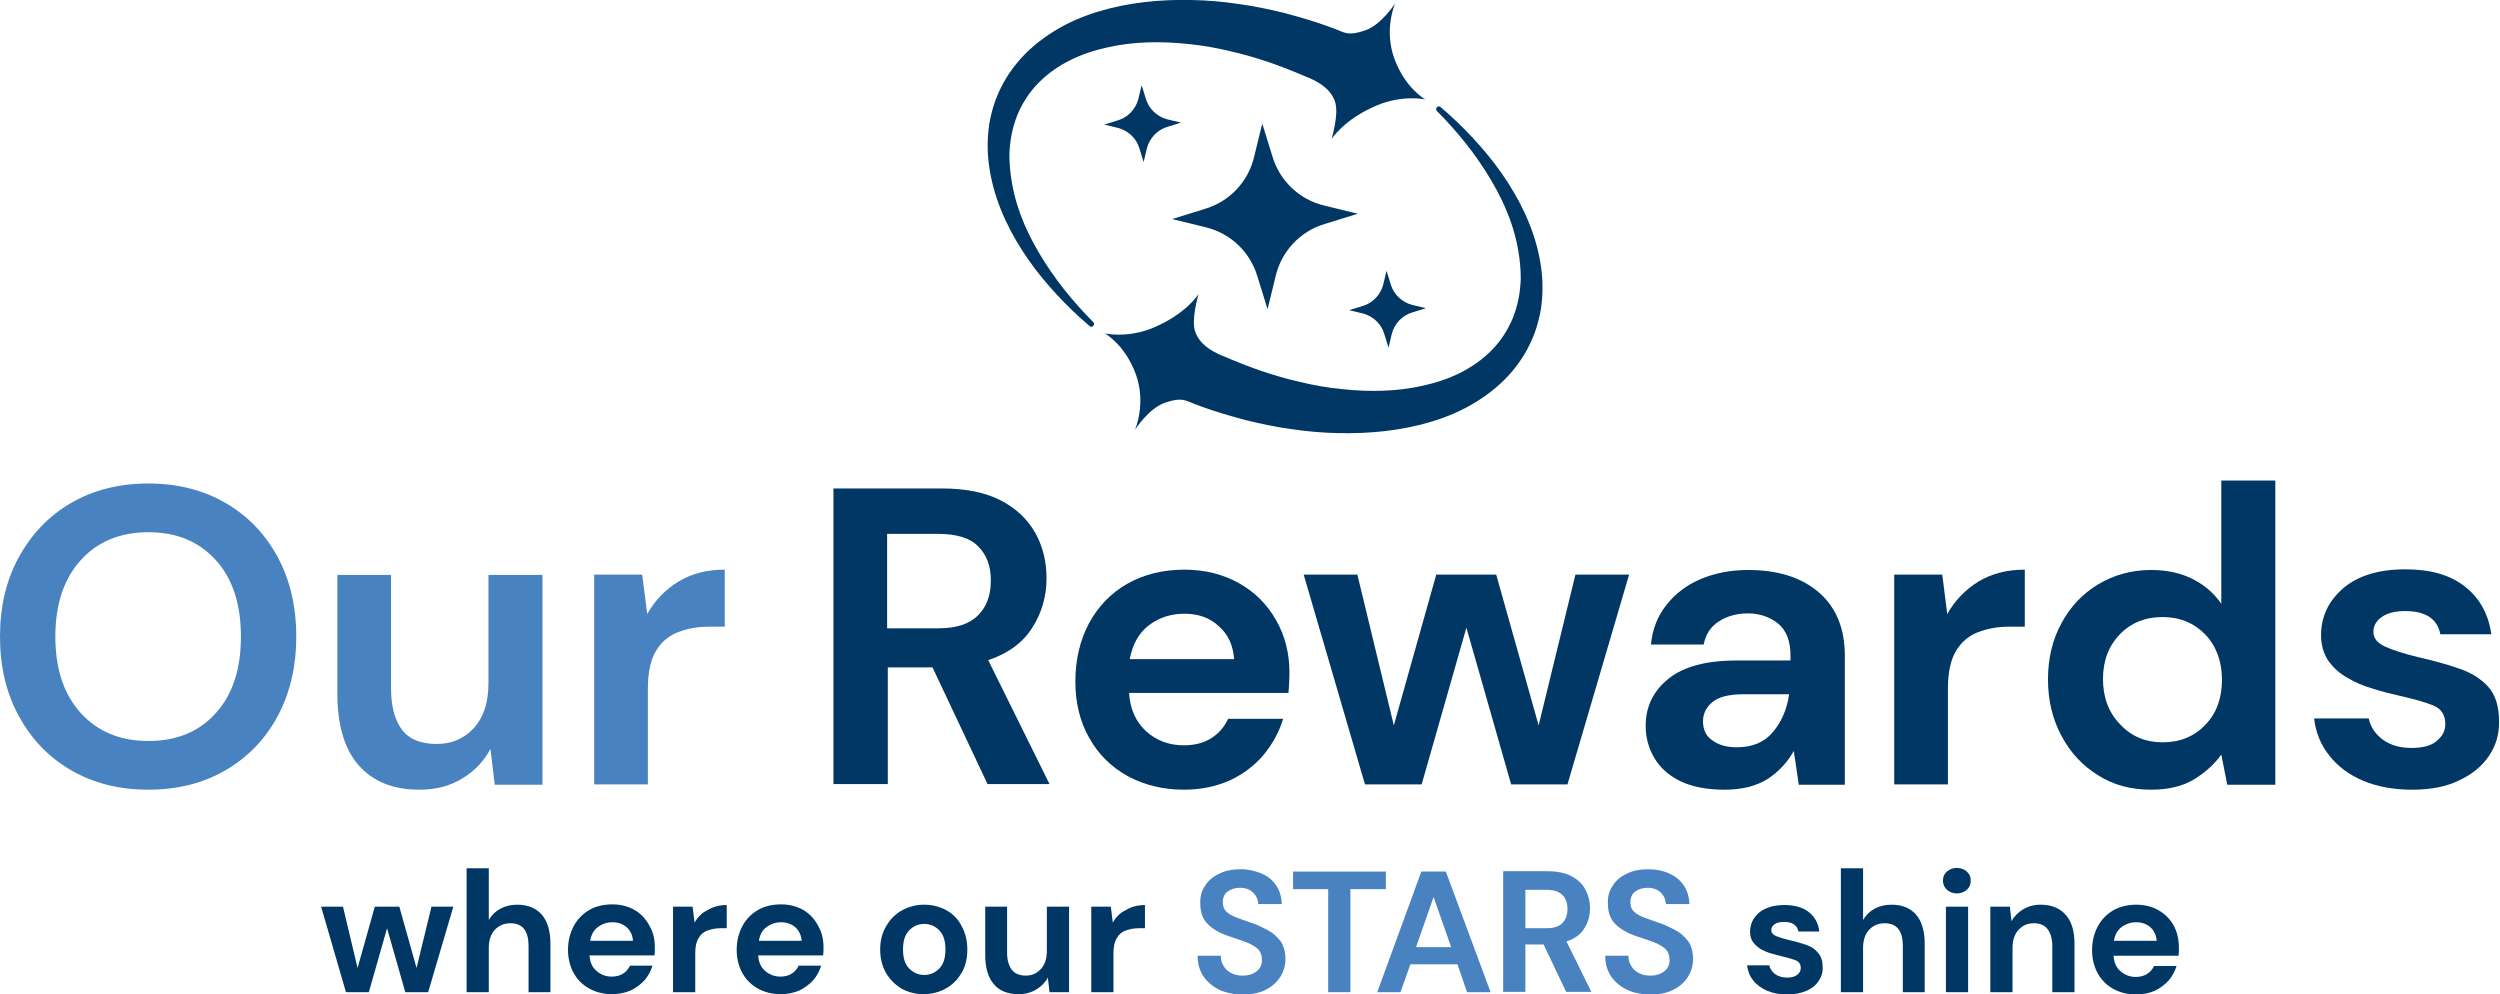 <?xml version="1.0" encoding="utf-8"?>
<!-- Generator: Adobe Illustrator 27.5.0, SVG Export Plug-In . SVG Version: 6.00 Build 0)  -->
<svg version="1.1" xmlns="http://www.w3.org/2000/svg" xmlns:xlink="http://www.w3.org/1999/xlink" x="0px" y="0px" width="754.4px"
	 height="300px" viewBox="0 0 754.4 300" style="enable-background:new 0 0 754.4 300;" xml:space="preserve">
<style type="text/css">
	.st0{fill:#003764;}
	.st1{fill:#4982C0;}
</style>
<g id="Layer_1">
</g>
<g id="Reusable_Shopping_Bag">
	<g>
		<g>
			<polygon class="st0" points="125.7,292.1 120.5,273.6 113.1,273.6 107.9,292.1 103.5,273.6 96.9,273.6 104.4,299.4 111.3,299.4 
				116.8,280.1 122.3,299.4 129.2,299.4 136.8,273.6 130.2,273.6 			"/>
			<path class="st0" d="M156.1,273c-1.9,0-3.6,0.4-5.1,1.2c-1.5,0.8-2.6,1.9-3.5,3.4v-15.6h-6.7v37.4h6.7v-13.3
				c0-2.4,0.6-4.2,1.8-5.5c1.2-1.3,2.8-2,4.7-2c1.9,0,3.3,0.6,4.2,1.8c0.9,1.2,1.3,2.9,1.3,5.1v13.9h6.6v-14.6
				c0-3.9-0.9-6.8-2.6-8.8C161.7,274,159.2,273,156.1,273z"/>
			<path class="st0" d="M191.5,274.6c-1.9-1.1-4.2-1.7-6.7-1.7c-2.7,0-5.1,0.6-7,1.7c-2,1.2-3.6,2.8-4.7,4.9
				c-1.1,2.1-1.7,4.5-1.7,7.1c0,2.6,0.6,5,1.7,7c1.1,2,2.7,3.6,4.7,4.7c2,1.1,4.3,1.7,6.9,1.7c2.1,0,3.9-0.4,5.6-1.1
				c1.6-0.8,3-1.8,4.2-3.1c1.1-1.3,1.9-2.8,2.4-4.4h-6.8c-0.5,1-1.1,1.8-2.1,2.4c-0.9,0.6-2.1,0.9-3.4,0.9c-1.8,0-3.3-0.6-4.6-1.7
				c-1.3-1.1-2-2.7-2.1-4.7h19.6c0-0.4,0.1-0.9,0.1-1.3c0-0.4,0-0.8,0-1.2c0-2.4-0.5-4.5-1.6-6.4
				C194.9,277.3,193.4,275.7,191.5,274.6z M178.1,283.9c0.3-1.9,1.1-3.3,2.4-4.2c1.2-0.9,2.7-1.4,4.3-1.4c1.7,0,3.1,0.5,4.3,1.5
				c1.1,1,1.8,2.4,1.9,4.1H178.1z"/>
			<path class="st0" d="M209.6,278.4l-0.6-4.8h-5.9v25.8h6.7v-11.7c0-2,0.3-3.5,1-4.6c0.6-1.1,1.5-1.9,2.7-2.3
				c1.1-0.4,2.4-0.7,3.9-0.7h1.9v-7c-2.2,0-4.1,0.5-5.7,1.5C211.8,275.4,210.5,276.8,209.6,278.4z"/>
			<path class="st0" d="M242.4,274.6c-1.9-1.1-4.2-1.7-6.7-1.7c-2.7,0-5.1,0.6-7,1.7c-2,1.2-3.6,2.8-4.7,4.9
				c-1.1,2.1-1.7,4.5-1.7,7.1c0,2.6,0.6,5,1.7,7c1.1,2,2.7,3.6,4.7,4.7c2,1.1,4.3,1.7,6.9,1.7c2.1,0,3.9-0.4,5.6-1.1
				c1.6-0.8,3-1.8,4.2-3.1c1.1-1.3,1.9-2.8,2.4-4.4H241c-0.5,1-1.1,1.8-2.1,2.4c-0.9,0.6-2.1,0.9-3.4,0.9c-1.8,0-3.3-0.6-4.6-1.7
				c-1.3-1.1-2-2.7-2.1-4.7h19.6c0-0.4,0.1-0.9,0.1-1.3c0-0.4,0-0.8,0-1.2c0-2.4-0.5-4.5-1.6-6.4
				C245.8,277.3,244.3,275.7,242.4,274.6z M229,283.9c0.3-1.9,1.1-3.3,2.4-4.2c1.2-0.9,2.7-1.4,4.3-1.4c1.7,0,3.1,0.5,4.3,1.5
				c1.1,1,1.8,2.4,1.9,4.1H229z"/>
			<path class="st0" d="M285.6,274.7c-2-1.1-4.2-1.7-6.7-1.7c-2.5,0-4.7,0.6-6.7,1.7c-2,1.1-3.6,2.7-4.8,4.8c-1.2,2-1.8,4.4-1.8,7
				c0,2.7,0.6,5,1.7,7c1.2,2,2.7,3.6,4.7,4.8c2,1.1,4.2,1.7,6.7,1.7c2.5,0,4.7-0.6,6.7-1.7c2-1.1,3.6-2.7,4.8-4.8
				c1.2-2,1.7-4.4,1.7-7c0-2.7-0.6-5-1.7-7C289.2,277.4,287.6,275.8,285.6,274.7z M283.4,292.3c-1.3,1.3-2.8,1.9-4.5,1.9
				c-1.7,0-3.2-0.6-4.5-1.9c-1.3-1.3-1.9-3.2-1.9-5.8s0.6-4.5,1.9-5.8c1.3-1.3,2.8-1.9,4.5-1.9c1.7,0,3.2,0.6,4.5,1.9
				c1.3,1.3,1.9,3.2,1.9,5.8S284.7,291,283.4,292.3z"/>
			<path class="st0" d="M315.9,286.9c0,2.4-0.6,4.2-1.8,5.5c-1.2,1.3-2.7,2-4.5,2c-1.9,0-3.4-0.6-4.3-1.8c-0.9-1.2-1.4-2.9-1.4-5.1
				v-13.9h-6.6v14.6c0,3.9,0.9,6.8,2.6,8.8c1.7,2,4.2,3,7.5,3c2,0,3.8-0.5,5.3-1.4c1.5-0.9,2.7-2.1,3.5-3.6l0.5,4.4h5.9v-25.8h-6.7
				V286.9z"/>
			<path class="st0" d="M335.8,278.4l-0.6-4.8h-5.9v25.8h6.7v-11.7c0-2,0.3-3.5,1-4.6c0.6-1.1,1.5-1.9,2.7-2.3
				c1.1-0.4,2.4-0.7,3.9-0.7h1.9v-7c-2.2,0-4.1,0.5-5.7,1.5C338,275.4,336.7,276.8,335.8,278.4z"/>
			<path class="st1" d="M382.6,280.7c-1.5-0.8-3.1-1.6-4.9-2.2c-1.7-0.6-3.2-1.1-4.5-1.6c-1.3-0.5-2.4-1.1-3.1-1.8
				c-0.8-0.7-1.1-1.7-1.1-2.9c0-1.4,0.5-2.5,1.5-3.2c1-0.7,2.2-1.1,3.7-1.1c1.7,0,3,0.5,4,1.5c1,1,1.4,2.1,1.5,3.4h7.1
				c-0.1-2.1-0.6-4-1.7-5.6c-1.1-1.6-2.5-2.8-4.4-3.6s-4-1.3-6.4-1.3c-2.4,0-4.5,0.4-6.3,1.3c-1.8,0.8-3.3,2-4.3,3.6
				c-1.1,1.5-1.6,3.4-1.5,5.5c0,2.5,0.7,4.6,2.2,6.1c1.5,1.5,3.6,2.8,6.4,3.7c1.7,0.6,3.4,1.1,4.9,1.7c1.5,0.5,2.7,1.2,3.7,2
				c0.9,0.8,1.4,2,1.4,3.5c0,1.4-0.5,2.6-1.6,3.4c-1,0.8-2.4,1.3-4.2,1.3c-2,0-3.6-0.6-4.8-1.7c-1.2-1.2-1.8-2.6-1.8-4.3h-7
				c0,2.5,0.6,4.5,1.8,6.3c1.2,1.7,2.8,3,4.8,4c2,0.9,4.4,1.4,7.1,1.4c2.8,0,5.1-0.5,7-1.5c1.9-1,3.3-2.3,4.3-3.9
				c1-1.6,1.5-3.4,1.5-5.3c0-2.1-0.5-3.9-1.4-5.3C385.3,282.6,384.1,281.5,382.6,280.7z"/>
			<polygon class="st1" points="418.2,263 390.2,263 390.2,268.3 400.8,268.3 400.8,299.4 407.5,299.4 407.5,268.3 418.2,268.3 			
				"/>
			<path class="st1" d="M428.9,263l-13.3,36.4h7l3-8.4h14.2l2.9,8.4h7.1L436.3,263H428.9z M427.3,285.8l5.3-15.1l5.3,15.1H427.3z"/>
			<path class="st1" d="M478.1,280.1c1.2-1.8,1.7-3.9,1.7-6.1c0-2-0.5-3.9-1.4-5.6c-0.9-1.7-2.3-3-4.2-4c-1.9-1-4.3-1.5-7.2-1.5
				h-13.4v36.4h6.7V285h5.5l6.8,14.3h7.6l-7.5-15.2C475.1,283.3,477,282,478.1,280.1z M471.5,278.5c-1,1.1-2.7,1.6-4.9,1.6h-6.3
				v-11.6h6.2c2.3,0,3.9,0.5,5,1.6c1,1,1.5,2.4,1.5,4.2C473,276,472.5,277.5,471.5,278.5z"/>
			<path class="st1" d="M505.6,280.7c-1.5-0.8-3.1-1.6-4.9-2.2c-1.7-0.6-3.2-1.1-4.5-1.6c-1.3-0.5-2.4-1.1-3.1-1.8
				c-0.8-0.7-1.1-1.7-1.1-2.9c0-1.4,0.5-2.5,1.5-3.2c1-0.7,2.2-1.1,3.7-1.1c1.7,0,3,0.5,4,1.5c1,1,1.4,2.1,1.5,3.4h7.1
				c-0.1-2.1-0.6-4-1.7-5.6c-1.1-1.6-2.5-2.8-4.4-3.6c-1.9-0.9-4-1.3-6.4-1.3c-2.4,0-4.5,0.4-6.3,1.3c-1.8,0.8-3.3,2-4.3,3.6
				c-1.1,1.5-1.6,3.4-1.5,5.5c0,2.5,0.7,4.6,2.2,6.1c1.5,1.5,3.6,2.8,6.4,3.7c1.7,0.6,3.4,1.1,4.9,1.7c1.5,0.5,2.7,1.2,3.7,2
				c0.9,0.8,1.4,2,1.4,3.5c0,1.4-0.5,2.6-1.6,3.4c-1,0.8-2.4,1.3-4.2,1.3c-2,0-3.6-0.6-4.8-1.7c-1.2-1.2-1.8-2.6-1.8-4.3h-7
				c0,2.5,0.6,4.5,1.8,6.3c1.2,1.7,2.8,3,4.8,4c2,0.9,4.4,1.4,7.1,1.4c2.8,0,5.1-0.5,7-1.5c1.9-1,3.3-2.3,4.3-3.9
				c1-1.6,1.5-3.4,1.5-5.3c0-2.1-0.5-3.9-1.4-5.3C508.3,282.6,507.1,281.5,505.6,280.7z"/>
			<path class="st0" d="M545,285.1c-1.5-0.5-3.2-1-5-1.4c-1.7-0.4-3-0.8-4-1.2c-1-0.4-1.5-1.1-1.5-1.8c0-0.7,0.3-1.3,1-1.8
				c0.7-0.5,1.6-0.7,2.9-0.7c2.5,0,3.9,1,4.3,2.9h6.3c-0.3-2.5-1.4-4.5-3.2-5.9c-1.8-1.4-4.3-2.1-7.3-2.1c-3.3,0-5.8,0.8-7.7,2.3
				c-1.8,1.6-2.7,3.5-2.7,5.8c0,1.2,0.3,2.3,0.9,3.1c0.6,0.8,1.4,1.5,2.3,2.1c1,0.5,2,1,3.1,1.3c1.1,0.3,2.3,0.6,3.4,0.9
				c1.7,0.4,3.1,0.8,4.1,1.2c1,0.4,1.5,1.2,1.5,2.3c0,0.8-0.3,1.4-1,2c-0.7,0.6-1.7,0.9-3.2,0.9c-1.5,0-2.6-0.4-3.6-1.1
				c-0.9-0.7-1.5-1.6-1.7-2.6h-6.7c0.2,1.7,0.8,3.3,1.9,4.6c1,1.3,2.4,2.3,4.2,3.1c1.7,0.7,3.7,1.1,6,1.1c2.2,0,4.1-0.4,5.8-1.1
				c1.6-0.7,2.9-1.7,3.7-3c0.9-1.3,1.3-2.7,1.2-4.3c0-1.8-0.5-3.2-1.4-4.2C547.7,286.4,546.5,285.6,545,285.1z"/>
			<path class="st0" d="M570.8,273c-1.9,0-3.6,0.4-5.1,1.2c-1.5,0.8-2.6,1.9-3.5,3.4v-15.6h-6.7v37.4h6.7v-13.3
				c0-2.4,0.6-4.2,1.8-5.5c1.2-1.3,2.8-2,4.7-2c1.9,0,3.3,0.6,4.2,1.8c0.9,1.2,1.3,2.9,1.3,5.1v13.9h6.6v-14.6
				c0-3.9-0.9-6.8-2.6-8.8C576.4,274,574,273,570.8,273z"/>
			<path class="st0" d="M590.5,261.9c-1.2,0-2.2,0.4-3,1.1c-0.8,0.7-1.2,1.6-1.2,2.7c0,1.1,0.4,2,1.2,2.8c0.8,0.7,1.8,1.1,3,1.1
				c1.2,0,2.2-0.4,3-1.1c0.8-0.7,1.2-1.6,1.2-2.8c0-1.1-0.4-2-1.2-2.7C592.7,262.3,591.7,261.9,590.5,261.9z"/>
			<rect x="587.2" y="273.6" class="st0" width="6.7" height="25.8"/>
			<path class="st0" d="M615.8,273c-2,0-3.8,0.5-5.3,1.4c-1.5,0.9-2.7,2.1-3.5,3.6l-0.5-4.4h-5.9v25.8h6.7v-13.3
				c0-2.4,0.6-4.2,1.8-5.5c1.2-1.3,2.7-2,4.6-2c1.9,0,3.3,0.6,4.2,1.8c0.9,1.2,1.4,2.9,1.4,5.1v13.9h6.7v-14.6
				c0-3.9-0.9-6.8-2.7-8.8C621.5,274,619,273,615.8,273z"/>
			<path class="st0" d="M655.9,279.2c-1.1-1.9-2.6-3.4-4.5-4.5c-1.9-1.1-4.2-1.7-6.7-1.7c-2.7,0-5.1,0.6-7,1.7
				c-2,1.2-3.6,2.8-4.7,4.9c-1.1,2.1-1.7,4.5-1.7,7.1c0,2.6,0.6,5,1.7,7c1.1,2,2.7,3.6,4.7,4.7c2,1.1,4.3,1.7,6.9,1.7
				c2.1,0,3.9-0.4,5.6-1.1c1.6-0.8,3-1.8,4.2-3.1c1.1-1.3,1.9-2.8,2.4-4.4H650c-0.5,1-1.1,1.8-2.1,2.4c-0.9,0.6-2.1,0.9-3.4,0.9
				c-1.8,0-3.3-0.6-4.6-1.7c-1.3-1.1-2-2.7-2.1-4.7h19.6c0-0.4,0.1-0.9,0.1-1.3c0-0.4,0-0.8,0-1.2
				C657.5,283.2,656.9,281.1,655.9,279.2z M637.9,283.9c0.3-1.9,1.1-3.3,2.4-4.2c1.2-0.9,2.7-1.4,4.3-1.4c1.7,0,3.1,0.5,4.3,1.5
				c1.1,1,1.8,2.4,1.9,4.1H637.9z"/>
		</g>
		<g>
			<path class="st1" d="M44.8,238.3c-8.9,0-16.7-2-23.4-5.9c-6.7-3.9-11.9-9.3-15.7-16.3c-3.8-6.9-5.7-14.9-5.7-24
				c0-9.1,1.9-17.1,5.7-24c3.8-6.9,9-12.4,15.7-16.3c6.7-3.9,14.5-5.9,23.4-5.9c8.8,0,16.6,2,23.3,5.9c6.7,3.9,11.9,9.3,15.7,16.3
				c3.7,6.9,5.6,14.9,5.6,24c0,9.1-1.9,17.1-5.6,24c-3.7,6.9-9,12.4-15.7,16.3C61.4,236.3,53.6,238.3,44.8,238.3z M44.8,223.6
				c8.5,0,15.3-2.8,20.3-8.4c5.1-5.6,7.6-13.3,7.6-23.1c0-9.8-2.5-17.5-7.6-23.1c-5.1-5.6-11.8-8.4-20.3-8.4
				c-8.5,0-15.3,2.8-20.4,8.4c-5.1,5.6-7.7,13.3-7.7,23.1c0,9.8,2.6,17.5,7.7,23.1S36.3,223.6,44.8,223.6z"/>
			<path class="st1" d="M126.5,238.3c-7.9,0-14-2.5-18.3-7.4c-4.3-4.9-6.4-12.2-6.4-21.7v-35.7H118v34.2c0,5.4,1.1,9.6,3.3,12.5
				c2.2,2.9,5.7,4.3,10.5,4.3c4.5,0,8.2-1.6,11.2-4.8c2.9-3.2,4.4-7.7,4.4-13.5v-32.7h16.3v63.3h-14.4L148,226
				c-2,3.7-4.8,6.7-8.5,8.9C135.8,237.2,131.5,238.3,126.5,238.3z"/>
			<path class="st1" d="M179.3,236.7v-63.3h14.5l1.5,11.9c2.3-4.1,5.4-7.3,9.4-9.8c4-2.4,8.6-3.6,14-3.6v17.2h-4.6
				c-3.6,0-6.8,0.6-9.6,1.7c-2.8,1.1-5,3-6.6,5.7c-1.6,2.7-2.4,6.5-2.4,11.4v28.8H179.3z"/>
			<path class="st0" d="M251.5,236.7v-89.3h32.8c7.1,0,13,1.2,17.7,3.6c4.6,2.4,8.1,5.7,10.4,9.8c2.3,4.1,3.4,8.7,3.4,13.7
				c0,5.4-1.4,10.4-4.3,14.9c-2.8,4.5-7.3,7.8-13.3,9.8l18.5,37.4h-18.7l-16.6-35.2h-13.5v35.2H251.5z M267.8,189.6h15.4
				c5.4,0,9.4-1.3,12-4c2.6-2.6,3.8-6.1,3.8-10.5c0-4.3-1.3-7.7-3.8-10.2c-2.5-2.6-6.6-3.8-12.2-3.8h-15.3V189.6z"/>
			<path class="st0" d="M357.3,238.3c-6.4,0-12-1.4-17-4.1c-4.9-2.7-8.8-6.5-11.6-11.5c-2.8-4.9-4.2-10.6-4.2-17.1
				c0-6.5,1.4-12.4,4.1-17.5c2.8-5.1,6.6-9.1,11.5-11.9c4.9-2.8,10.7-4.3,17.3-4.3c6.2,0,11.7,1.4,16.5,4.1
				c4.8,2.7,8.5,6.4,11.2,11.2c2.7,4.7,4,10,4,15.8c0,0.9,0,1.9-0.1,2.9c0,1-0.1,2.1-0.2,3.2h-48.1c0.3,4.9,2.1,8.8,5.2,11.6
				c3.1,2.8,6.9,4.2,11.3,4.2c3.3,0,6.1-0.7,8.4-2.2c2.3-1.5,3.9-3.4,5-5.8h16.6c-1.2,4-3.2,7.6-5.9,10.9c-2.8,3.3-6.2,5.8-10.2,7.7
				C367,237.3,362.4,238.3,357.3,238.3z M357.4,185.2c-4,0-7.5,1.1-10.6,3.4c-3.1,2.3-5,5.7-5.9,10.3h31.5c-0.3-4.2-1.8-7.5-4.6-9.9
				C365.1,186.4,361.6,185.2,357.4,185.2z"/>
			<path class="st0" d="M411.9,236.7l-18.5-63.3h16.2l11,45.5l12.8-45.5h18.1l12.8,45.5l11.1-45.5h16.2l-18.6,63.3h-17l-13.5-47.3
				l-13.5,47.3H411.9z"/>
			<path class="st0" d="M520.4,238.3c-5.4,0-9.9-0.9-13.4-2.6c-3.5-1.7-6.1-4.1-7.8-7c-1.7-2.9-2.6-6.1-2.6-9.6
				c0-5.9,2.3-10.6,6.9-14.3c4.6-3.7,11.5-5.5,20.7-5.5h16.1v-1.5c0-4.3-1.2-7.5-3.7-9.6c-2.5-2-5.5-3.1-9.2-3.1
				c-3.3,0-6.2,0.8-8.7,2.4c-2.5,1.6-4,3.9-4.6,7h-15.9c0.4-4.6,2-8.6,4.7-12c2.7-3.4,6.1-6,10.4-7.8c4.3-1.8,9-2.7,14.3-2.7
				c9,0,16.1,2.3,21.3,6.8c5.2,4.5,7.8,10.9,7.8,19.1v38.9h-13.9l-1.5-10.2c-1.9,3.4-4.5,6.2-7.8,8.4
				C530,237.2,525.7,238.3,520.4,238.3z M524.1,225.5c4.7,0,8.3-1.5,10.9-4.6c2.6-3.1,4.2-6.8,4.9-11.4H526c-4.3,0-7.4,0.8-9.3,2.4
				c-1.9,1.6-2.8,3.5-2.8,5.8c0,2.5,0.9,4.4,2.8,5.7C518.6,224.8,521,225.5,524.1,225.5z"/>
			<path class="st0" d="M571.6,236.7v-63.3h14.5l1.5,11.9c2.3-4.1,5.4-7.3,9.4-9.8c4-2.4,8.6-3.6,14-3.6v17.2h-4.6
				c-3.6,0-6.8,0.6-9.6,1.7c-2.8,1.1-5,3-6.6,5.7c-1.6,2.7-2.4,6.5-2.4,11.4v28.8H571.6z"/>
			<path class="st0" d="M649.1,238.3c-6,0-11.3-1.4-15.9-4.3c-4.7-2.9-8.4-6.8-11.1-11.9c-2.7-5-4.1-10.7-4.1-17.1s1.4-12.1,4.1-17
				c2.7-5,6.4-8.9,11.1-11.7c4.7-2.8,10-4.3,15.9-4.3c4.8,0,8.9,0.9,12.5,2.7c3.6,1.8,6.5,4.3,8.7,7.5v-37.2h16.3v91.8h-14.5
				l-1.8-9.1c-2,2.8-4.7,5.3-8.1,7.4C658.8,237.2,654.5,238.3,649.1,238.3z M652.6,224c5.3,0,9.6-1.8,12.9-5.3c3.4-3.5,5-8.1,5-13.6
				c0-5.5-1.7-10.1-5-13.6c-3.4-3.5-7.7-5.3-12.9-5.3c-5.2,0-9.5,1.7-12.9,5.2c-3.4,3.5-5.1,8-5.1,13.5c0,5.5,1.7,10.1,5.1,13.6
				C643.1,222.2,647.4,224,652.6,224z"/>
			<path class="st0" d="M727.9,238.3c-5.6,0-10.5-0.9-14.8-2.7c-4.3-1.8-7.7-4.4-10.2-7.6c-2.6-3.2-4.1-7-4.6-11.2h16.5
				c0.5,2.5,1.9,4.6,4.1,6.3c2.3,1.7,5.2,2.6,8.7,2.6c3.6,0,6.2-0.7,7.8-2.2c1.7-1.4,2.5-3.1,2.5-5c0-2.7-1.2-4.6-3.6-5.6
				c-2.4-1-5.7-1.9-10-2.9c-2.7-0.6-5.5-1.3-8.3-2.2c-2.8-0.8-5.4-1.9-7.7-3.3c-2.3-1.3-4.2-3-5.7-5.1c-1.4-2.1-2.2-4.7-2.2-7.7
				c0-5.6,2.2-10.3,6.7-14.2c4.5-3.8,10.7-5.7,18.8-5.7c7.5,0,13.5,1.7,17.9,5.2c4.5,3.5,7.1,8.3,8,14.4h-15.4
				c-0.9-4.7-4.5-7-10.6-7c-3.1,0-5.4,0.6-7.1,1.8c-1.7,1.2-2.5,2.7-2.5,4.5c0,1.9,1.2,3.4,3.7,4.5c2.5,1.1,5.7,2.1,9.8,3.1
				c4.4,1,8.5,2.1,12.2,3.4c3.7,1.2,6.7,3.1,8.9,5.5c2.2,2.4,3.3,5.9,3.3,10.4c0.1,3.9-0.9,7.4-3.1,10.6c-2.1,3.1-5.2,5.6-9.2,7.4
				C738.1,237.4,733.4,238.3,727.9,238.3z"/>
		</g>
		<g>
			<g>
				<path class="st0" d="M430.1,30c0,0-6-3.3-9.3-12.2S421,1,421,1s-4.1,6.5-9.1,8.2c-5.1,1.7-6,0.7-9.1-0.5
					c-0.6-0.2-1.3-0.5-1.9-0.7c-4.4-1.6-8.9-2.9-13.4-4.1c-4.5-1.1-9.2-2.1-13.8-2.7c-4.6-0.7-9.3-1.1-14.1-1.2
					c-9.4-0.2-19,0.7-28.2,3.5c-4.6,1.4-9.1,3.3-13.3,5.9c-4.2,2.6-8.1,5.8-11.2,9.6c-3.2,3.8-5.6,8.3-7.1,13
					c-0.7,2.4-1.3,4.8-1.5,7.2c-0.3,2.4-0.3,4.8-0.2,7.2c0.3,4.8,1.3,9.4,2.8,13.8c1.5,4.4,3.5,8.6,5.8,12.5
					c4.6,7.9,10.5,14.8,16.9,21c1.7,1.6,3.4,3.2,5.2,4.7c0.8,0.7,1.8-0.5,1.1-1.2c-1.6-1.6-3.2-3.3-4.7-5
					c-5.8-6.5-10.9-13.8-14.7-21.5c-1.9-3.9-3.4-7.9-4.4-12c-1-4.1-1.5-8.3-1.5-12.3c0.1-2,0.3-4.1,0.7-6c0.4-2,1-3.9,1.7-5.7
					c1.5-3.6,3.7-7,6.4-9.7c5.5-5.6,12.9-9,20.8-10.7c7.9-1.8,16.3-1.9,24.5-1c4.1,0.4,8.2,1.1,12.3,2.1c4.1,0.9,8.1,2.1,12,3.4
					c4,1.4,7.8,2.9,11.7,4.6c0,0,0,0,0.1,0c3.4,1.5,6.6,3.4,8,7.1c1.4,3.7-1,11.5-1,11.5s3.7-6,13.7-10.2
					C423.4,28.5,430.1,30,430.1,30z"/>
				<path class="st0" d="M333.4,100.6c0,0,6,3.3,9.3,12.2s-0.2,16.9-0.2,16.9s4.1-6.5,9.1-8.2c5.1-1.7,6-0.7,9.1,0.5
					c0.6,0.2,1.3,0.5,1.9,0.7c4.4,1.6,8.9,2.9,13.4,4.1c4.5,1.1,9.2,2.1,13.8,2.7c4.6,0.7,9.3,1.1,14.1,1.2c9.4,0.2,19-0.7,28.2-3.5
					c4.6-1.4,9.1-3.3,13.3-5.9c4.2-2.6,8.1-5.8,11.2-9.6c3.2-3.8,5.6-8.3,7.1-13c0.7-2.4,1.3-4.8,1.5-7.2c0.3-2.4,0.3-4.8,0.2-7.2
					c-0.3-4.8-1.3-9.4-2.8-13.8c-1.5-4.4-3.5-8.6-5.8-12.5c-4.6-7.9-10.5-14.8-16.9-21c-1.7-1.6-3.4-3.2-5.2-4.7
					c-0.8-0.7-1.8,0.5-1.1,1.2c1.6,1.6,3.2,3.3,4.7,5c5.8,6.5,10.9,13.8,14.7,21.5c1.9,3.9,3.4,7.9,4.4,12c1,4.1,1.5,8.3,1.5,12.3
					c-0.1,2-0.3,4.1-0.7,6c-0.4,2-1,3.9-1.7,5.7c-1.5,3.6-3.7,7-6.4,9.7c-5.5,5.6-12.9,9-20.8,10.7c-7.9,1.8-16.3,1.9-24.5,1
					c-4.1-0.4-8.2-1.1-12.3-2.1c-4.1-0.9-8.1-2.1-12-3.4c-4-1.4-7.8-2.9-11.7-4.6c0,0,0,0-0.1,0c-3.4-1.5-6.6-3.4-8-7.1
					c-1.4-3.7,1-11.5,1-11.5s-3.7,6-13.7,10.2C340.1,102.2,333.4,100.6,333.4,100.6z"/>
			</g>
			<path class="st0" d="M382.5,93.3l-3.1-10c-2.2-7.3-8.1-12.9-15.5-14.7l-10.2-2.5l10-3.1c7.3-2.2,12.9-8.1,14.7-15.5l2.5-10.2
				l3.1,10c2.2,7.3,8.1,12.9,15.5,14.7l10.2,2.5l-10,3.1c-7.3,2.2-12.9,8.1-14.7,15.5L382.5,93.3z"/>
			<path class="st0" d="M419,104.9l-1.3-4.2c-0.9-3-3.4-5.3-6.4-6.1l-4.2-1l4.2-1.3c3-0.9,5.3-3.4,6.1-6.4l1-4.2l1.3,4.2
				c0.9,3,3.4,5.3,6.4,6.1l4.2,1l-4.2,1.3c-3,0.9-5.3,3.4-6.1,6.4L419,104.9z"/>
			<path class="st0" d="M345.1,48.9l-1.3-4.2c-0.9-3-3.4-5.3-6.4-6.1l-4.2-1l4.2-1.3c3-0.9,5.3-3.4,6.1-6.4l1-4.2l1.3,4.2
				c0.9,3,3.4,5.3,6.4,6.1l4.2,1l-4.2,1.3c-3,0.9-5.3,3.4-6.1,6.4L345.1,48.9z"/>
		</g>
	</g>
</g>
</svg>
